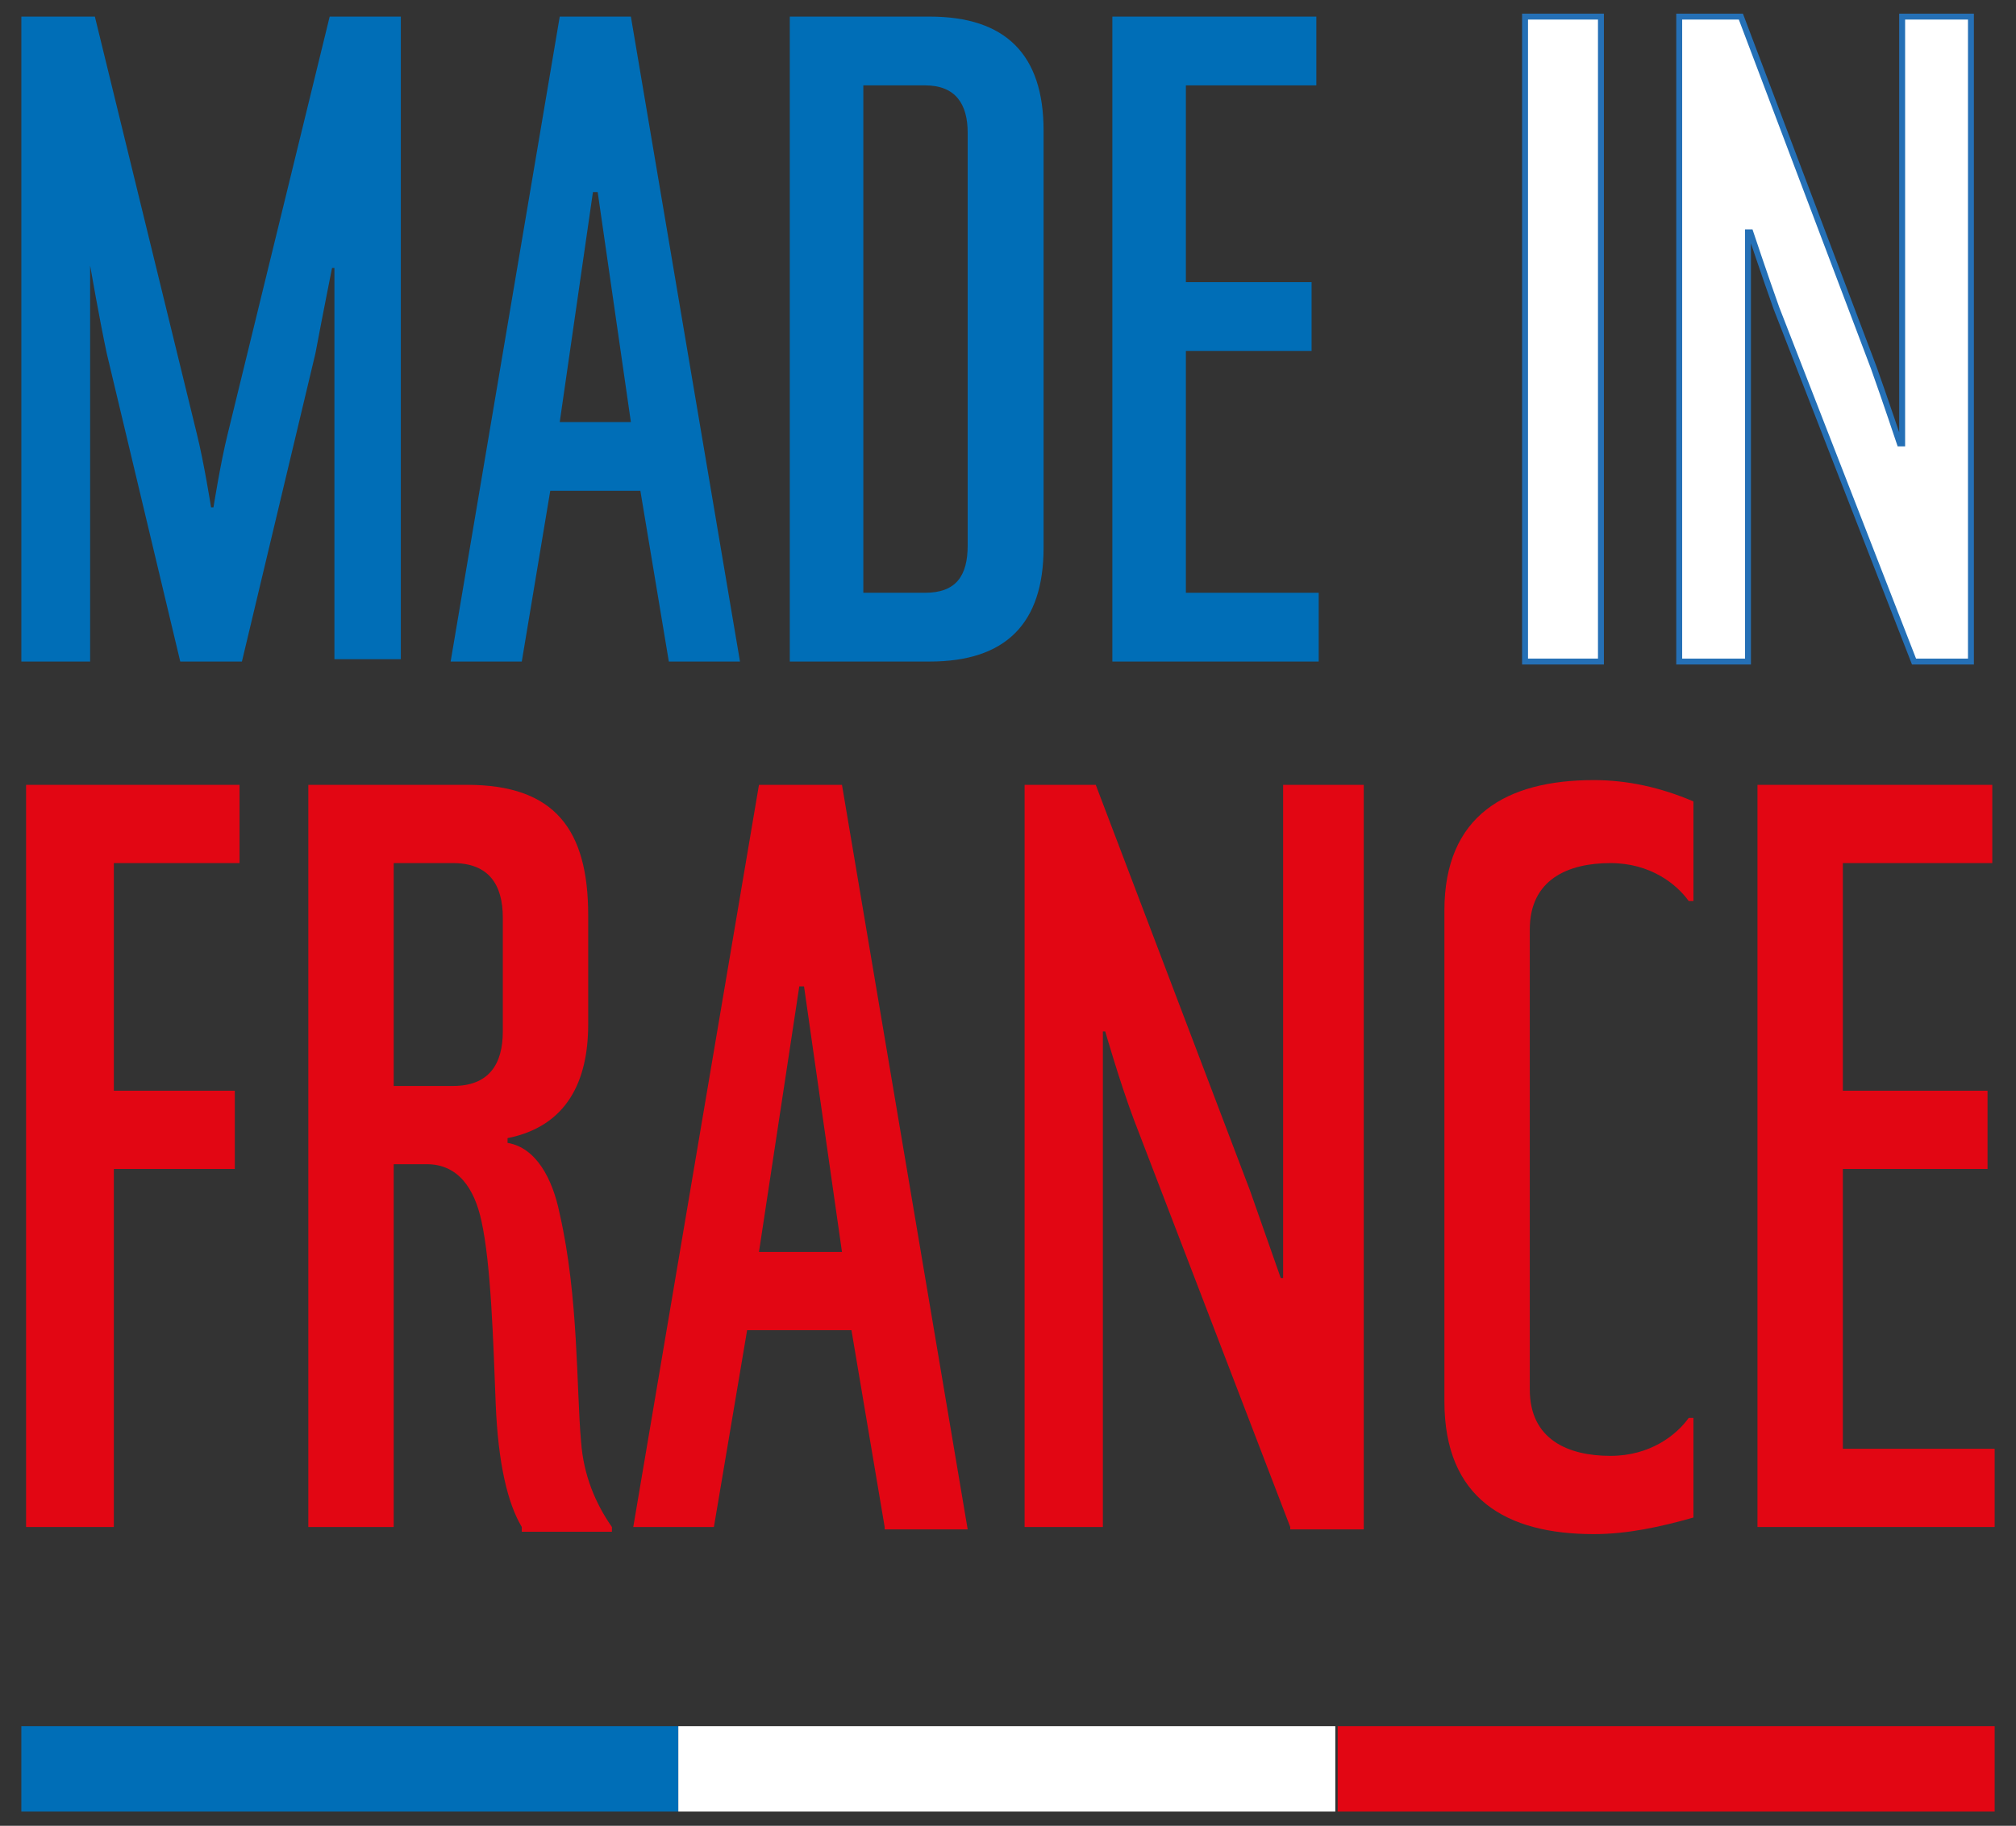 <svg xmlns="http://www.w3.org/2000/svg" xmlns:xlink="http://www.w3.org/1999/xlink" id="Calque_1" x="0px" y="0px" width="85px" height="77px" viewBox="0 0 85 77" style="enable-background:new 0 0 85 77;" xml:space="preserve"><rect x="0" y="0" width="85" height="77" fill="#333333" stroke="none"/>  <style type="text/css">	.st0{fill:#006EB7;}	.st1{fill:#FFFFFF;}	.st2{fill:none;stroke:#2570B6;stroke-width:0.25;stroke-miterlimit:10;}	.st3{fill:#E20613;}	.st4{fill:none;}</style>  <g>	<g>		<path class="st0" d="M14.1,27.9V11.3H14c0,0-0.4,2-0.7,3.6l-3.1,13H7.6l-3.1-13c-0.3-1.4-0.7-3.7-0.7-3.7H3.8v16.7H0.9V0.7H4   l4.3,17.6c0.3,1.2,0.6,3.1,0.6,3.1H9c0,0,0.3-1.9,0.6-3.1l4.3-17.6h3v27.1H14.1z"></path>	</g>	<path class="st0" d="M25,8.1h0.2l1.4,9.7h-3L25,8.1z M23.6,0.7L19,27.9H22l1.2-7.2H27l1.2,7.2h3L26.6,0.7H23.6z"></path>	<g>		<path class="st0" d="M40.8,5.6c0-1.2-0.5-2-1.8-2h-2.6V25H39c1.3,0,1.8-0.7,1.8-2V5.6z M39.2,27.9h-5.9V0.7h5.9   c3.2,0,4.8,1.6,4.8,4.8v17.6C44,26.3,42.4,27.9,39.2,27.9"></path>	</g>	<polygon class="st0" points="46.9,0.7 46.9,27.9 55.6,27.9 55.6,25 50,25 50,14.8 55.3,14.8 55.3,11.9 50,11.9 50,3.6 55.5,3.6   55.5,0.7  "></polygon>	<rect x="64.3" y="0.7" class="st1" width="3.2" height="27.2"></rect>	<rect x="64.3" y="0.7" class="st2" width="3.2" height="27.2"></rect>	<g>		<path class="st1" d="M80.7,27.9L74.9,13c-0.5-1.4-1.1-3.2-1.1-3.2h-0.1l0,18.1h-2.9V0.7h2.6l5.6,14.8c0.5,1.4,1.1,3.2,1.1,3.2h0.1   v-18h2.9v27.2H80.7z"></path>		<path class="st2" d="M80.7,27.9L74.9,13c-0.5-1.4-1.1-3.2-1.1-3.2h-0.1l0,18.1h-2.9V0.7h2.6l5.6,14.8c0.5,1.4,1.1,3.2,1.1,3.2h0.1   v-18h2.9v27.2H80.7z"></path>	</g>	<polygon class="st3" points="1.1,33.1 1.1,64.4 4.8,64.4 4.8,49.3 9.9,49.3 9.9,46 4.8,46 4.8,36.4 10.1,36.4 10.1,33.1  "></polygon>	<g>		<path class="st3" d="M21.2,38.7c0-1.4-0.6-2.3-2.1-2.3h-2.5v9.4h2.5c1.5,0,2.1-0.9,2.1-2.3V38.7z M22,64.4c-0.6-1-1-2.7-1.1-5.2   c-0.1-2.6-0.2-5.9-0.6-7.7c-0.3-1.4-1-2.4-2.3-2.4h-1.4v15.3H13V33.1h6.7c3.7,0,5.1,1.9,5.1,5.5v4.6c0,2.4-0.9,4.3-3.4,4.8v0.2   c1.2,0.2,1.9,1.5,2.2,3c0.8,3.5,0.7,7.4,0.9,9.6c0.1,1.4,0.6,2.6,1.3,3.6v0.2H22z"></path>	</g>	<path class="st3" d="M33.9,41.6h-0.2L32,52.8h3.5L33.9,41.6z M37.3,64.4l-1.4-8.3h-4.4l-1.4,8.3h-3.4L32,33.1h3.5l5.3,31.4H37.3z"></path>	<g>		<path class="st3" d="M54.4,64.4l-6.6-17.2c-0.6-1.6-1.2-3.7-1.2-3.7h-0.1l0,20.9h-3.3V33.1h3l6.5,17.1c0.6,1.7,1.3,3.7,1.3,3.7   h0.1V33.1h3.4v31.4H54.4z"></path>		<path class="st3" d="M67.2,64.7c-3.7,0-6.3-1.5-6.3-5.6V38.4c0-4,2.6-5.5,6.3-5.5c1.4,0,2.8,0.3,4.2,0.9v4.2h-0.2   c-0.5-0.7-1.6-1.6-3.3-1.6c-1.8,0-3.4,0.7-3.4,2.8v19.4c0,2.1,1.6,2.8,3.4,2.8c1.7,0,2.8-0.9,3.3-1.6h0.2v4.2   C70,64.4,68.6,64.7,67.2,64.7"></path>	</g>	<polygon class="st3" points="74.1,33.1 74.1,64.4 84.1,64.4 84.1,61.1 77.7,61.1 77.7,49.3 83.8,49.3 83.8,46 77.7,46 77.7,36.4   84,36.4 84,33.1  "></polygon>	<rect x="0.9" y="72.8" class="st0" width="27.7" height="3.6"></rect>	<rect x="28.6" y="72.8" class="st1" width="27.7" height="3.6"></rect>	<rect x="56.4" y="72.8" class="st3" width="27.7" height="3.6"></rect></g>  <rect class="st4" width="85" height="77"></rect></svg>